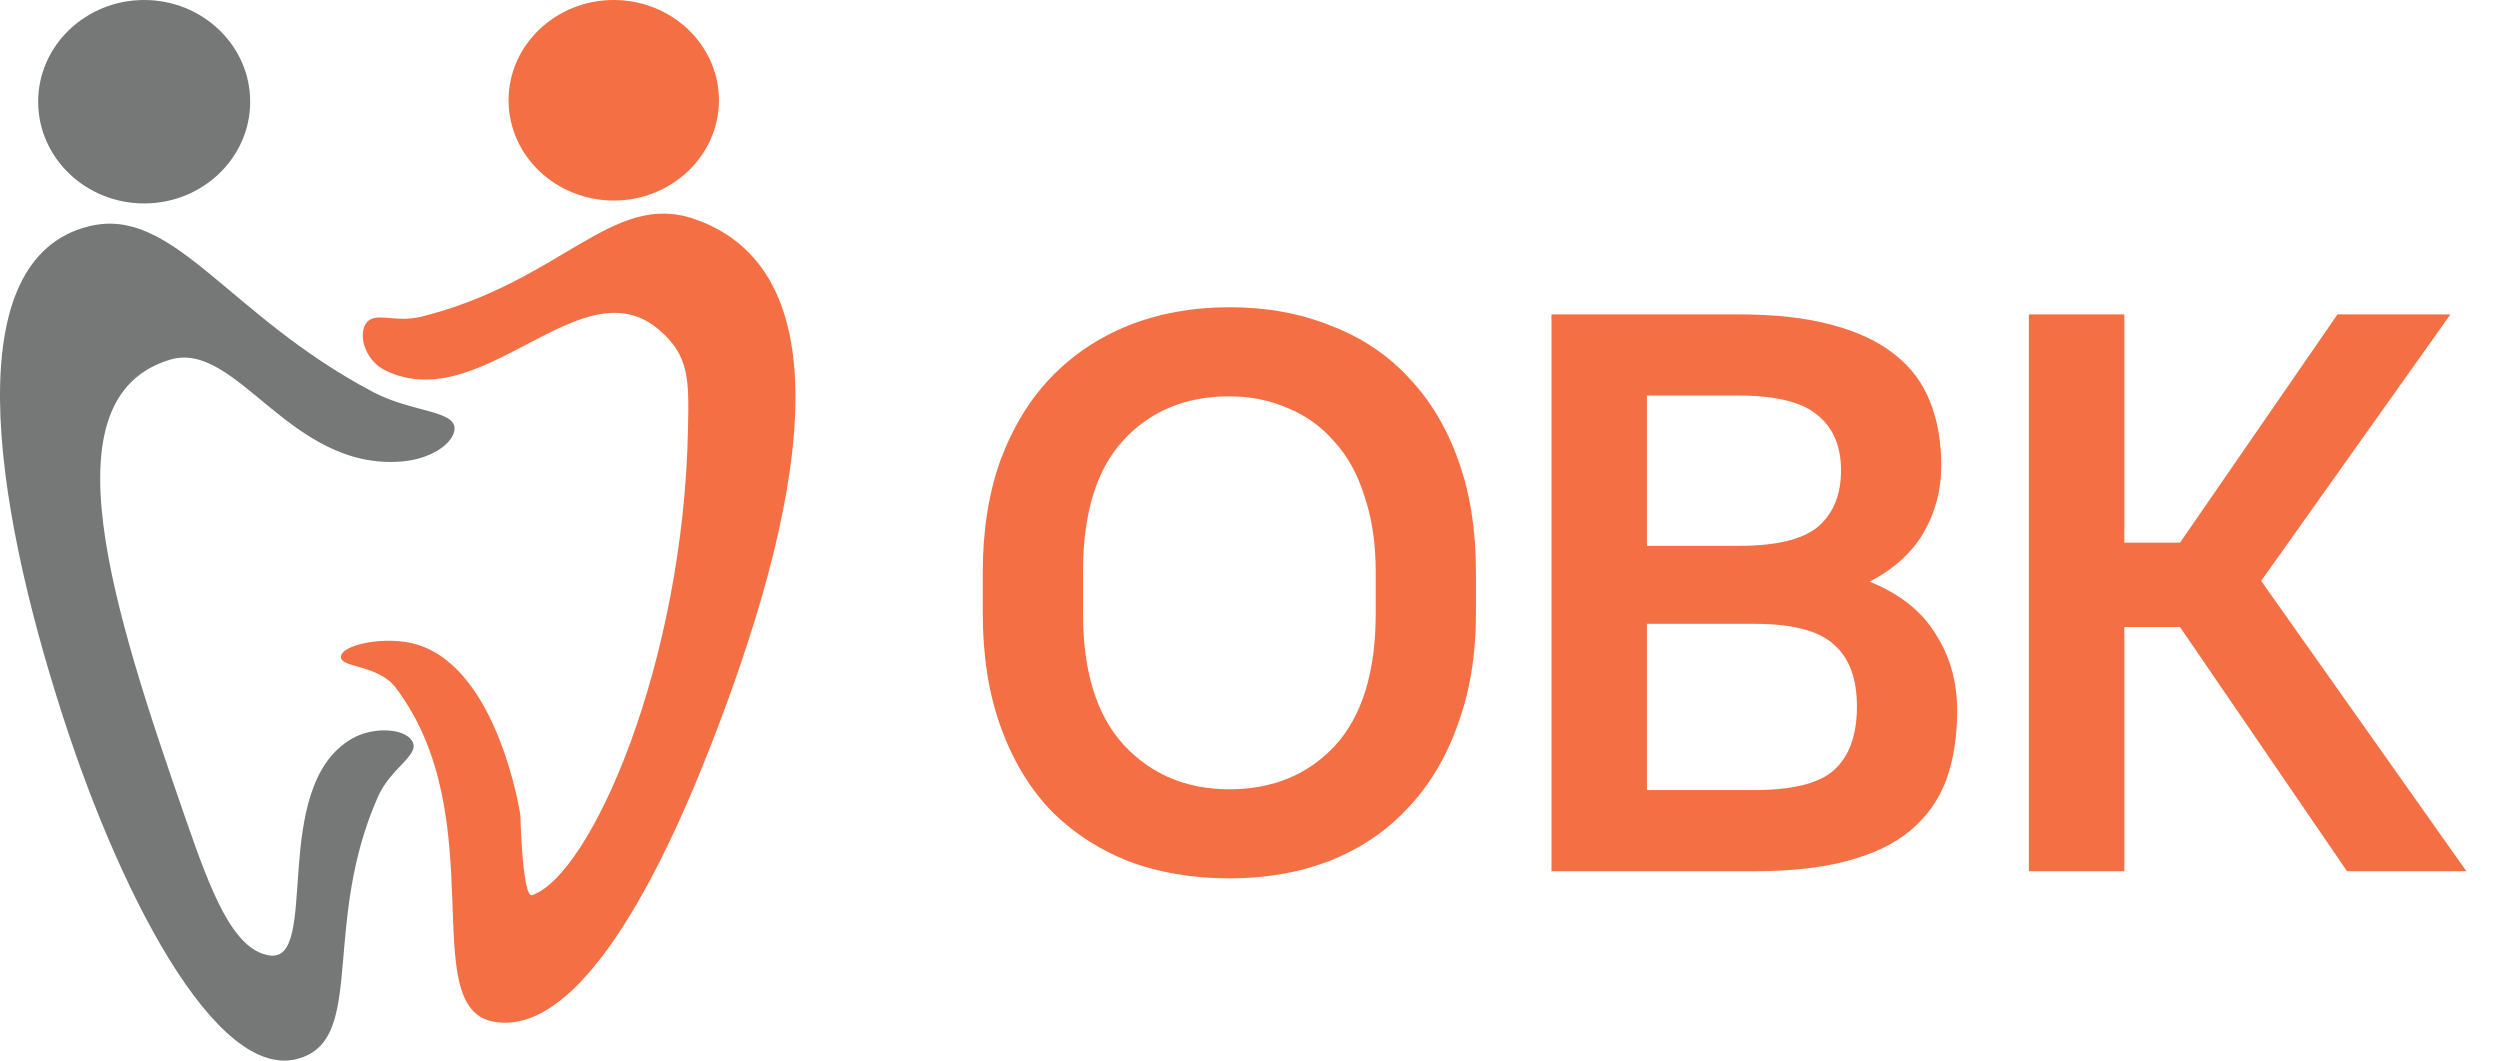 <?xml version="1.0" encoding="UTF-8"?> <svg xmlns="http://www.w3.org/2000/svg" width="66" height="28" viewBox="0 0 66 28" fill="none"><path d="M32.455 23.189C31.475 23.189 30.579 23.035 29.767 22.727C28.969 22.405 28.283 21.95 27.709 21.362C27.149 20.76 26.715 20.025 26.407 19.157C26.099 18.289 25.945 17.302 25.945 16.196V15.104C25.945 14.012 26.099 13.032 26.407 12.164C26.729 11.296 27.17 10.568 27.73 9.98C28.304 9.378 28.99 8.916 29.788 8.594C30.6 8.272 31.489 8.111 32.455 8.111C33.435 8.111 34.324 8.272 35.122 8.594C35.934 8.902 36.62 9.357 37.18 9.959C37.754 10.561 38.195 11.296 38.503 12.164C38.811 13.018 38.965 13.998 38.965 15.104V16.196C38.965 17.288 38.804 18.268 38.482 19.136C38.174 20.004 37.733 20.739 37.159 21.341C36.599 21.943 35.913 22.405 35.101 22.727C34.303 23.035 33.421 23.189 32.455 23.189ZM32.455 20.837C33.603 20.837 34.534 20.452 35.248 19.682C35.962 18.898 36.319 17.736 36.319 16.196V15.104C36.319 14.348 36.221 13.683 36.025 13.109C35.843 12.521 35.577 12.038 35.227 11.66C34.891 11.268 34.485 10.974 34.009 10.778C33.533 10.568 33.015 10.463 32.455 10.463C31.293 10.463 30.355 10.855 29.641 11.639C28.941 12.409 28.591 13.564 28.591 15.104V16.196C28.591 17.722 28.948 18.877 29.662 19.661C30.39 20.445 31.321 20.837 32.455 20.837ZM40.959 8.3H45.894C46.86 8.3 47.679 8.391 48.351 8.573C49.037 8.755 49.59 9.014 50.01 9.35C50.444 9.686 50.759 10.106 50.955 10.61C51.151 11.1 51.249 11.66 51.249 12.29C51.249 12.934 51.095 13.522 50.787 14.054C50.479 14.586 50.003 15.02 49.359 15.356C50.157 15.678 50.738 16.14 51.102 16.742C51.48 17.33 51.669 18.002 51.669 18.758C51.669 19.458 51.571 20.074 51.375 20.606C51.179 21.124 50.864 21.565 50.43 21.929C50.01 22.279 49.457 22.545 48.771 22.727C48.099 22.909 47.28 23 46.314 23H40.959V8.3ZM43.479 16.469V20.858H46.314C47.322 20.858 48.022 20.683 48.414 20.333C48.82 19.969 49.023 19.409 49.023 18.653C49.023 17.911 48.82 17.365 48.414 17.015C48.022 16.651 47.322 16.469 46.314 16.469H43.479ZM43.479 10.442V14.411H45.894C46.888 14.411 47.588 14.243 47.994 13.907C48.4 13.557 48.603 13.06 48.603 12.416C48.603 11.786 48.4 11.303 47.994 10.967C47.588 10.617 46.888 10.442 45.894 10.442H43.479ZM57.552 16.553H56.082V23H53.562V8.3H56.082V14.327H57.552L61.71 8.3H64.692L59.694 15.335L65.112 23H61.962L57.552 16.553Z" fill="#F46F43"></path><path d="M11.992 11.386C11.907 11.76 11.322 12.126 10.609 12.183C7.64 12.427 6.249 8.96 4.485 9.497C1.177 10.498 2.966 16.049 4.909 21.64C5.571 23.552 6.147 25.058 7.097 25.221C8.48 25.465 7.08 20.769 9.294 19.499C9.846 19.182 10.652 19.223 10.872 19.548C11.127 19.922 10.312 20.256 9.973 21.046C8.556 24.252 9.557 27.141 8.132 27.849C5.935 28.948 3.255 23.845 1.669 18.938C-0.232 13.07 -1.105 6.828 2.347 5.974C4.578 5.42 6.003 8.325 9.854 10.352C10.898 10.905 12.111 10.824 11.992 11.386ZM3.806 5.371C2.262 5.371 1.007 4.167 1.007 2.686C1.007 1.204 2.262 0 3.806 0C5.35 0 6.605 1.204 6.605 2.686C6.605 4.167 5.35 5.371 3.806 5.371Z" fill="#767878"></path><path d="M9 17.351C8.983 17.014 10.22 16.765 11.028 17.022C13.165 17.688 13.737 21.514 13.737 21.514C13.737 21.514 13.788 23.72 14.049 23.632C15.605 23.086 18.046 17.519 18.163 11.327C18.189 10.027 18.205 9.401 17.406 8.712C15.353 6.939 12.745 11.03 10.17 9.778C9.69 9.546 9.455 8.936 9.64 8.575C9.85 8.182 10.405 8.543 11.129 8.359C14.823 7.436 16.152 5.046 18.315 5.776C22.455 7.187 21.167 13.565 18.735 19.757C17.17 23.752 15.126 27.322 13.056 26.977C10.952 26.632 13.056 21.586 10.439 18.145C9.985 17.551 9.009 17.632 9 17.351ZM16.203 5.294C14.671 5.294 13.426 4.107 13.426 2.647C13.426 1.187 14.671 0 16.203 0C17.734 0 18.98 1.187 18.98 2.647C18.98 4.107 17.734 5.294 16.203 5.294Z" fill="#F46F43"></path></svg> 
